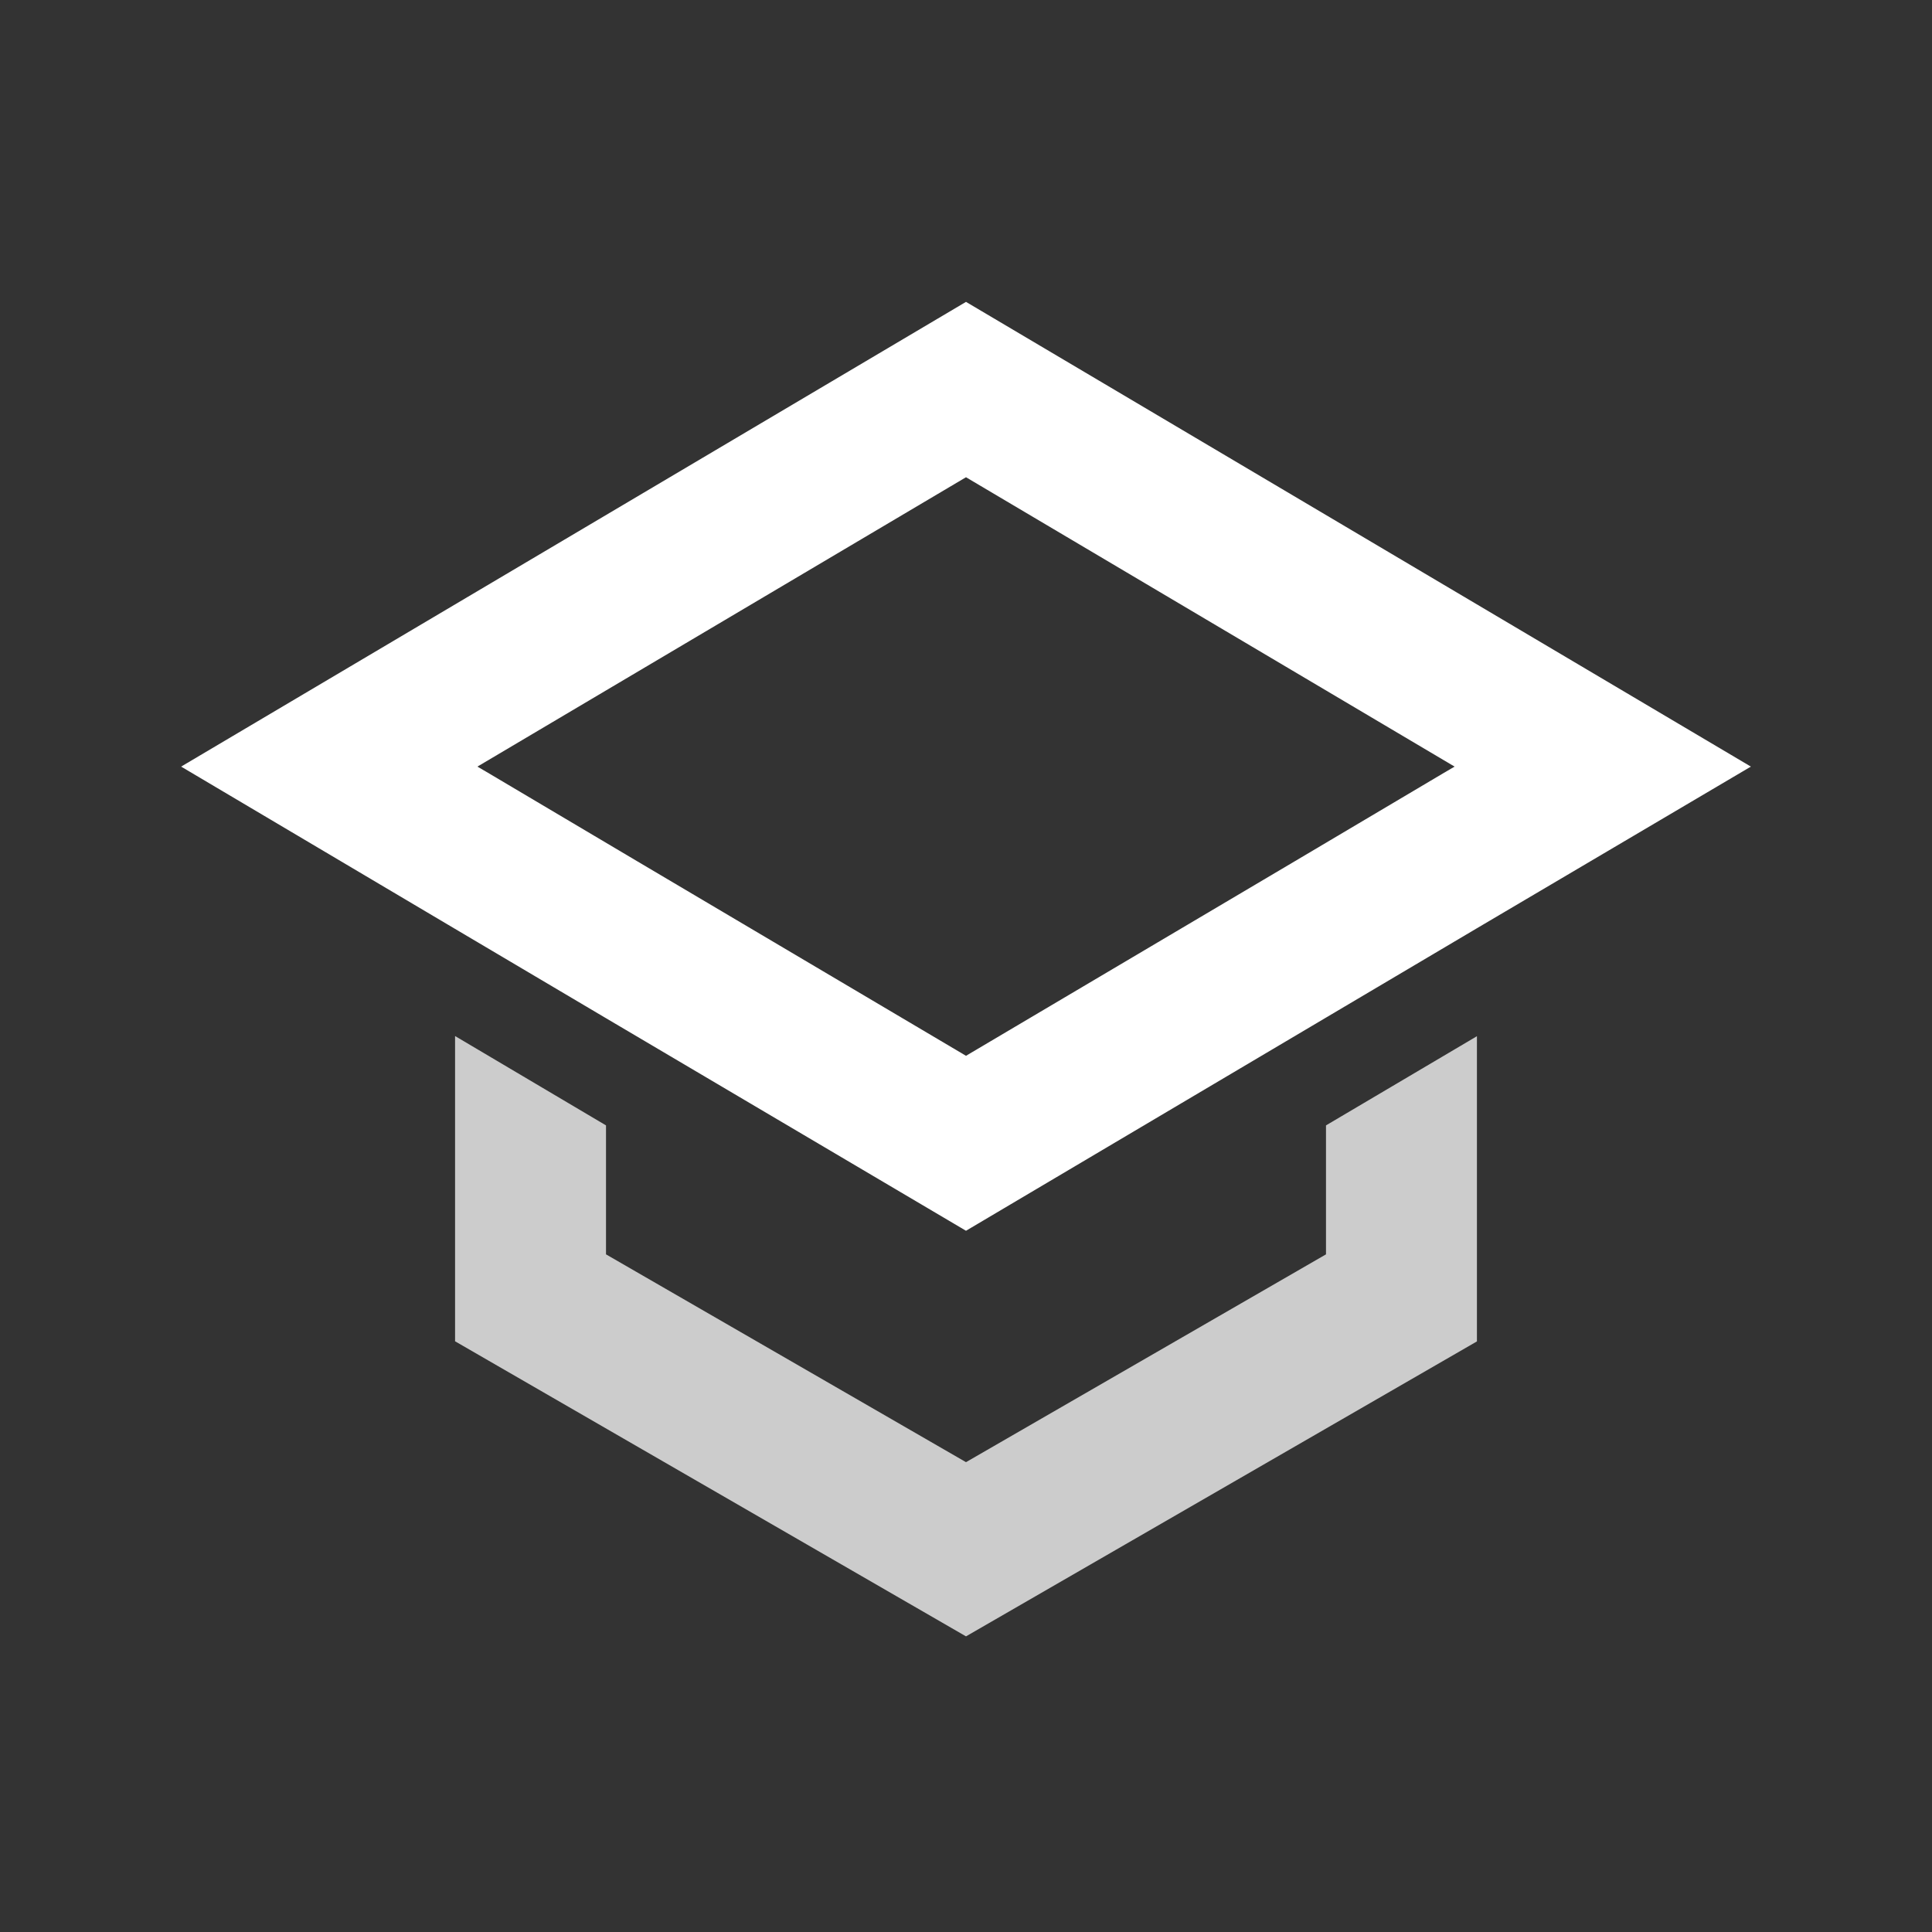<svg width="48" height="48" viewBox="0 0 48 48" fill="none" xmlns="http://www.w3.org/2000/svg">
<rect x="0" y="0" width="48" height="48" fill="#333333" stroke="none"/>
<path d="M32.944 27.96V31.164L24 36.327L15.056 31.164V27.96L11.306 25.74V33.324L24 40.655L36.694 33.327V25.744L32.944 27.96Z" fill="white" fill-opacity="0.75"/>
<path d="M24 7.5L4.5 19.046L11.306 23.078L15.056 25.297L24 30.578L32.944 25.282L36.694 23.062L43.5 19.046L24 7.5ZM35.876 19.2L32.175 21.394L24 26.231L15.825 21.394L12.124 19.2L11.861 19.046L24 11.857L36.139 19.046L35.876 19.2Z" fill="white"/>
</svg>
